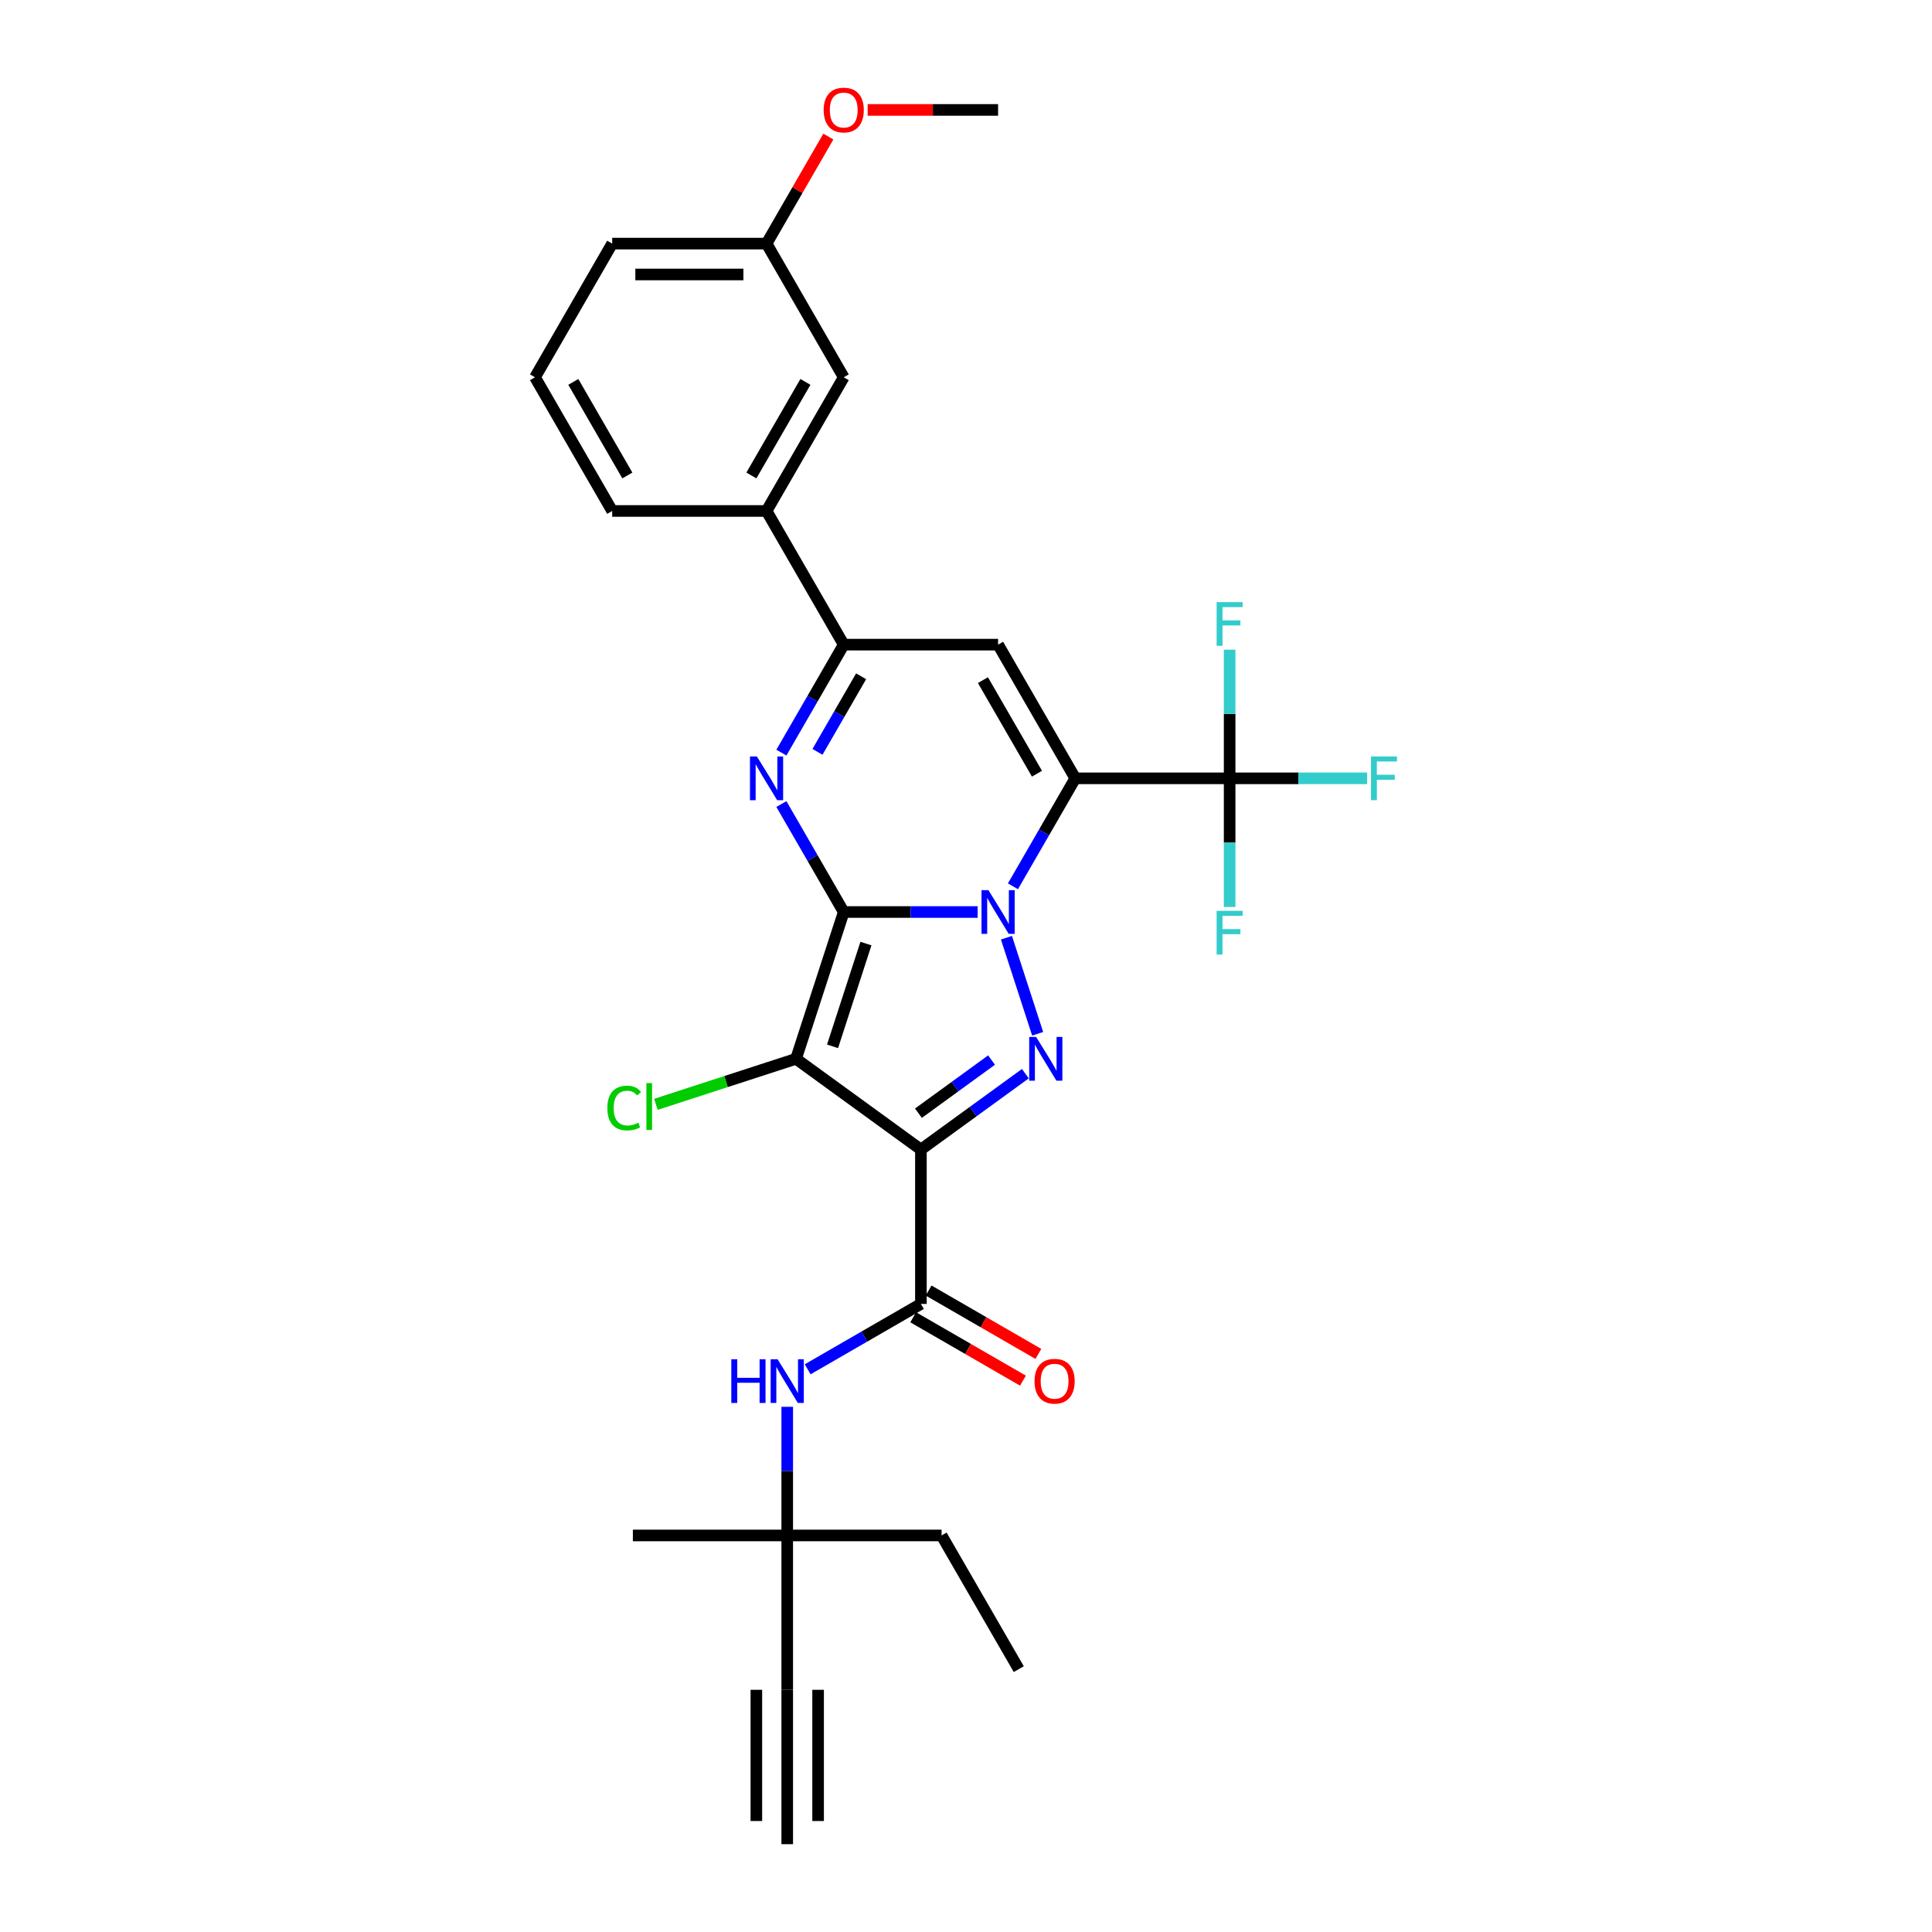 <?xml version='1.0' encoding='iso-8859-1'?>
<svg version='1.1' baseProfile='full'
              xmlns='http://www.w3.org/2000/svg'
                      xmlns:rdkit='http://www.rdkit.org/xml'
                      xmlns:xlink='http://www.w3.org/1999/xlink'
                  xml:space='preserve'
width='1000px' height='1000px' viewBox='0 0 1000 1000'>
<!-- END OF HEADER -->
<rect style='opacity:1.0;fill:#FFFFFF;stroke:none' width='1000' height='1000' x='0' y='0'> </rect>
<path class='bond-0' d='M 436.713,472.056 L 471.373,472.056' style='fill:none;fill-rule:evenodd;stroke:#000000;stroke-width:6px;stroke-linecap:butt;stroke-linejoin:miter;stroke-opacity:1' />
<path class='bond-0' d='M 471.373,472.056 L 506.032,472.056' style='fill:none;fill-rule:evenodd;stroke:#0000FF;stroke-width:6px;stroke-linecap:butt;stroke-linejoin:miter;stroke-opacity:1' />
<path class='bond-2' d='M 436.713,472.056 L 412.023,548.043' style='fill:none;fill-rule:evenodd;stroke:#000000;stroke-width:6px;stroke-linecap:butt;stroke-linejoin:miter;stroke-opacity:1' />
<path class='bond-2' d='M 448.207,488.392 L 430.924,541.583' style='fill:none;fill-rule:evenodd;stroke:#000000;stroke-width:6px;stroke-linecap:butt;stroke-linejoin:miter;stroke-opacity:1' />
<path class='bond-5' d='M 436.713,472.056 L 420.581,444.115' style='fill:none;fill-rule:evenodd;stroke:#000000;stroke-width:6px;stroke-linecap:butt;stroke-linejoin:miter;stroke-opacity:1' />
<path class='bond-5' d='M 420.581,444.115 L 404.449,416.174' style='fill:none;fill-rule:evenodd;stroke:#0000FF;stroke-width:6px;stroke-linecap:butt;stroke-linejoin:miter;stroke-opacity:1' />
<path class='bond-1' d='M 524.296,458.745 L 540.428,430.804' style='fill:none;fill-rule:evenodd;stroke:#0000FF;stroke-width:6px;stroke-linecap:butt;stroke-linejoin:miter;stroke-opacity:1' />
<path class='bond-1' d='M 540.428,430.804 L 556.56,402.863' style='fill:none;fill-rule:evenodd;stroke:#000000;stroke-width:6px;stroke-linecap:butt;stroke-linejoin:miter;stroke-opacity:1' />
<path class='bond-4' d='M 520.936,485.367 L 537.089,535.082' style='fill:none;fill-rule:evenodd;stroke:#0000FF;stroke-width:6px;stroke-linecap:butt;stroke-linejoin:miter;stroke-opacity:1' />
<path class='bond-9' d='M 556.56,402.863 L 636.457,402.863' style='fill:none;fill-rule:evenodd;stroke:#000000;stroke-width:6px;stroke-linecap:butt;stroke-linejoin:miter;stroke-opacity:1' />
<path class='bond-31' d='M 556.56,402.863 L 516.611,333.669' style='fill:none;fill-rule:evenodd;stroke:#000000;stroke-width:6px;stroke-linecap:butt;stroke-linejoin:miter;stroke-opacity:1' />
<path class='bond-31' d='M 536.729,400.474 L 508.764,352.038' style='fill:none;fill-rule:evenodd;stroke:#000000;stroke-width:6px;stroke-linecap:butt;stroke-linejoin:miter;stroke-opacity:1' />
<path class='bond-3' d='M 412.023,548.043 L 476.662,595.006' style='fill:none;fill-rule:evenodd;stroke:#000000;stroke-width:6px;stroke-linecap:butt;stroke-linejoin:miter;stroke-opacity:1' />
<path class='bond-15' d='M 412.023,548.043 L 375.764,559.825' style='fill:none;fill-rule:evenodd;stroke:#000000;stroke-width:6px;stroke-linecap:butt;stroke-linejoin:miter;stroke-opacity:1' />
<path class='bond-15' d='M 375.764,559.825 L 339.504,571.606' style='fill:none;fill-rule:evenodd;stroke:#00CC00;stroke-width:6px;stroke-linecap:butt;stroke-linejoin:miter;stroke-opacity:1' />
<path class='bond-8' d='M 476.662,595.006 L 476.662,674.904' style='fill:none;fill-rule:evenodd;stroke:#000000;stroke-width:6px;stroke-linecap:butt;stroke-linejoin:miter;stroke-opacity:1' />
<path class='bond-30' d='M 476.662,595.006 L 503.692,575.368' style='fill:none;fill-rule:evenodd;stroke:#000000;stroke-width:6px;stroke-linecap:butt;stroke-linejoin:miter;stroke-opacity:1' />
<path class='bond-30' d='M 503.692,575.368 L 530.722,555.729' style='fill:none;fill-rule:evenodd;stroke:#0000FF;stroke-width:6px;stroke-linecap:butt;stroke-linejoin:miter;stroke-opacity:1' />
<path class='bond-30' d='M 475.378,576.187 L 494.299,562.44' style='fill:none;fill-rule:evenodd;stroke:#000000;stroke-width:6px;stroke-linecap:butt;stroke-linejoin:miter;stroke-opacity:1' />
<path class='bond-30' d='M 494.299,562.44 L 513.22,548.693' style='fill:none;fill-rule:evenodd;stroke:#0000FF;stroke-width:6px;stroke-linecap:butt;stroke-linejoin:miter;stroke-opacity:1' />
<path class='bond-7' d='M 404.449,389.552 L 420.581,361.611' style='fill:none;fill-rule:evenodd;stroke:#0000FF;stroke-width:6px;stroke-linecap:butt;stroke-linejoin:miter;stroke-opacity:1' />
<path class='bond-7' d='M 420.581,361.611 L 436.713,333.669' style='fill:none;fill-rule:evenodd;stroke:#000000;stroke-width:6px;stroke-linecap:butt;stroke-linejoin:miter;stroke-opacity:1' />
<path class='bond-7' d='M 423.128,389.159 L 434.42,369.6' style='fill:none;fill-rule:evenodd;stroke:#0000FF;stroke-width:6px;stroke-linecap:butt;stroke-linejoin:miter;stroke-opacity:1' />
<path class='bond-7' d='M 434.42,369.6 L 445.712,350.042' style='fill:none;fill-rule:evenodd;stroke:#000000;stroke-width:6px;stroke-linecap:butt;stroke-linejoin:miter;stroke-opacity:1' />
<path class='bond-6' d='M 516.611,333.669 L 436.713,333.669' style='fill:none;fill-rule:evenodd;stroke:#000000;stroke-width:6px;stroke-linecap:butt;stroke-linejoin:miter;stroke-opacity:1' />
<path class='bond-12' d='M 436.713,333.669 L 396.764,264.476' style='fill:none;fill-rule:evenodd;stroke:#000000;stroke-width:6px;stroke-linecap:butt;stroke-linejoin:miter;stroke-opacity:1' />
<path class='bond-10' d='M 476.662,674.904 L 447.354,691.824' style='fill:none;fill-rule:evenodd;stroke:#000000;stroke-width:6px;stroke-linecap:butt;stroke-linejoin:miter;stroke-opacity:1' />
<path class='bond-10' d='M 447.354,691.824 L 418.047,708.745' style='fill:none;fill-rule:evenodd;stroke:#0000FF;stroke-width:6px;stroke-linecap:butt;stroke-linejoin:miter;stroke-opacity:1' />
<path class='bond-16' d='M 472.667,681.823 L 501.072,698.222' style='fill:none;fill-rule:evenodd;stroke:#000000;stroke-width:6px;stroke-linecap:butt;stroke-linejoin:miter;stroke-opacity:1' />
<path class='bond-16' d='M 501.072,698.222 L 529.476,714.622' style='fill:none;fill-rule:evenodd;stroke:#FF0000;stroke-width:6px;stroke-linecap:butt;stroke-linejoin:miter;stroke-opacity:1' />
<path class='bond-16' d='M 480.657,667.984 L 509.061,684.384' style='fill:none;fill-rule:evenodd;stroke:#000000;stroke-width:6px;stroke-linecap:butt;stroke-linejoin:miter;stroke-opacity:1' />
<path class='bond-16' d='M 509.061,684.384 L 537.466,700.783' style='fill:none;fill-rule:evenodd;stroke:#FF0000;stroke-width:6px;stroke-linecap:butt;stroke-linejoin:miter;stroke-opacity:1' />
<path class='bond-18' d='M 636.457,402.863 L 672.044,402.863' style='fill:none;fill-rule:evenodd;stroke:#000000;stroke-width:6px;stroke-linecap:butt;stroke-linejoin:miter;stroke-opacity:1' />
<path class='bond-18' d='M 672.044,402.863 L 707.63,402.863' style='fill:none;fill-rule:evenodd;stroke:#33CCCC;stroke-width:6px;stroke-linecap:butt;stroke-linejoin:miter;stroke-opacity:1' />
<path class='bond-19' d='M 636.457,402.863 L 636.457,369.569' style='fill:none;fill-rule:evenodd;stroke:#000000;stroke-width:6px;stroke-linecap:butt;stroke-linejoin:miter;stroke-opacity:1' />
<path class='bond-19' d='M 636.457,369.569 L 636.457,336.276' style='fill:none;fill-rule:evenodd;stroke:#33CCCC;stroke-width:6px;stroke-linecap:butt;stroke-linejoin:miter;stroke-opacity:1' />
<path class='bond-20' d='M 636.457,402.863 L 636.457,436.156' style='fill:none;fill-rule:evenodd;stroke:#000000;stroke-width:6px;stroke-linecap:butt;stroke-linejoin:miter;stroke-opacity:1' />
<path class='bond-20' d='M 636.457,436.156 L 636.457,469.45' style='fill:none;fill-rule:evenodd;stroke:#33CCCC;stroke-width:6px;stroke-linecap:butt;stroke-linejoin:miter;stroke-opacity:1' />
<path class='bond-14' d='M 407.469,728.163 L 407.469,761.457' style='fill:none;fill-rule:evenodd;stroke:#0000FF;stroke-width:6px;stroke-linecap:butt;stroke-linejoin:miter;stroke-opacity:1' />
<path class='bond-14' d='M 407.469,761.457 L 407.469,794.75' style='fill:none;fill-rule:evenodd;stroke:#000000;stroke-width:6px;stroke-linecap:butt;stroke-linejoin:miter;stroke-opacity:1' />
<path class='bond-11' d='M 407.469,874.648 L 407.469,794.75' style='fill:none;fill-rule:evenodd;stroke:#000000;stroke-width:6px;stroke-linecap:butt;stroke-linejoin:miter;stroke-opacity:1' />
<path class='bond-13' d='M 407.469,874.648 L 407.469,954.545' style='fill:none;fill-rule:evenodd;stroke:#000000;stroke-width:6px;stroke-linecap:butt;stroke-linejoin:miter;stroke-opacity:1' />
<path class='bond-13' d='M 391.489,874.648 L 391.489,942.561' style='fill:none;fill-rule:evenodd;stroke:#000000;stroke-width:6px;stroke-linecap:butt;stroke-linejoin:miter;stroke-opacity:1' />
<path class='bond-13' d='M 423.448,874.648 L 423.448,942.561' style='fill:none;fill-rule:evenodd;stroke:#000000;stroke-width:6px;stroke-linecap:butt;stroke-linejoin:miter;stroke-opacity:1' />
<path class='bond-17' d='M 396.764,264.476 L 436.713,195.283' style='fill:none;fill-rule:evenodd;stroke:#000000;stroke-width:6px;stroke-linecap:butt;stroke-linejoin:miter;stroke-opacity:1' />
<path class='bond-17' d='M 388.918,246.107 L 416.882,197.672' style='fill:none;fill-rule:evenodd;stroke:#000000;stroke-width:6px;stroke-linecap:butt;stroke-linejoin:miter;stroke-opacity:1' />
<path class='bond-23' d='M 396.764,264.476 L 316.867,264.476' style='fill:none;fill-rule:evenodd;stroke:#000000;stroke-width:6px;stroke-linecap:butt;stroke-linejoin:miter;stroke-opacity:1' />
<path class='bond-25' d='M 407.469,794.75 L 487.366,794.75' style='fill:none;fill-rule:evenodd;stroke:#000000;stroke-width:6px;stroke-linecap:butt;stroke-linejoin:miter;stroke-opacity:1' />
<path class='bond-26' d='M 407.469,794.75 L 327.571,794.75' style='fill:none;fill-rule:evenodd;stroke:#000000;stroke-width:6px;stroke-linecap:butt;stroke-linejoin:miter;stroke-opacity:1' />
<path class='bond-21' d='M 436.713,195.283 L 396.764,126.089' style='fill:none;fill-rule:evenodd;stroke:#000000;stroke-width:6px;stroke-linecap:butt;stroke-linejoin:miter;stroke-opacity:1' />
<path class='bond-22' d='M 396.764,126.089 L 412.758,98.388' style='fill:none;fill-rule:evenodd;stroke:#000000;stroke-width:6px;stroke-linecap:butt;stroke-linejoin:miter;stroke-opacity:1' />
<path class='bond-22' d='M 412.758,98.388 L 428.751,70.686' style='fill:none;fill-rule:evenodd;stroke:#FF0000;stroke-width:6px;stroke-linecap:butt;stroke-linejoin:miter;stroke-opacity:1' />
<path class='bond-32' d='M 396.764,126.089 L 316.867,126.089' style='fill:none;fill-rule:evenodd;stroke:#000000;stroke-width:6px;stroke-linecap:butt;stroke-linejoin:miter;stroke-opacity:1' />
<path class='bond-32' d='M 384.78,142.069 L 328.851,142.069' style='fill:none;fill-rule:evenodd;stroke:#000000;stroke-width:6px;stroke-linecap:butt;stroke-linejoin:miter;stroke-opacity:1' />
<path class='bond-28' d='M 449.097,56.896 L 482.854,56.896' style='fill:none;fill-rule:evenodd;stroke:#FF0000;stroke-width:6px;stroke-linecap:butt;stroke-linejoin:miter;stroke-opacity:1' />
<path class='bond-28' d='M 482.854,56.896 L 516.611,56.896' style='fill:none;fill-rule:evenodd;stroke:#000000;stroke-width:6px;stroke-linecap:butt;stroke-linejoin:miter;stroke-opacity:1' />
<path class='bond-24' d='M 316.867,264.476 L 276.918,195.283' style='fill:none;fill-rule:evenodd;stroke:#000000;stroke-width:6px;stroke-linecap:butt;stroke-linejoin:miter;stroke-opacity:1' />
<path class='bond-24' d='M 324.713,246.107 L 296.749,197.672' style='fill:none;fill-rule:evenodd;stroke:#000000;stroke-width:6px;stroke-linecap:butt;stroke-linejoin:miter;stroke-opacity:1' />
<path class='bond-27' d='M 276.918,195.283 L 316.867,126.089' style='fill:none;fill-rule:evenodd;stroke:#000000;stroke-width:6px;stroke-linecap:butt;stroke-linejoin:miter;stroke-opacity:1' />
<path class='bond-29' d='M 487.366,794.75 L 527.315,863.944' style='fill:none;fill-rule:evenodd;stroke:#000000;stroke-width:6px;stroke-linecap:butt;stroke-linejoin:miter;stroke-opacity:1' />
<path  class='atom-1' d='M 511.609 460.743
L 519.024 472.727
Q 519.759 473.91, 520.941 476.051
Q 522.124 478.192, 522.188 478.32
L 522.188 460.743
L 525.192 460.743
L 525.192 483.37
L 522.092 483.37
L 514.134 470.267
Q 513.207 468.732, 512.216 466.975
Q 511.258 465.217, 510.97 464.674
L 510.97 483.37
L 508.03 483.37
L 508.03 460.743
L 511.609 460.743
' fill='#0000FF'/>
<path  class='atom-5' d='M 536.299 536.73
L 543.713 548.715
Q 544.448 549.897, 545.631 552.038
Q 546.813 554.18, 546.877 554.307
L 546.877 536.73
L 549.881 536.73
L 549.881 559.357
L 546.781 559.357
L 538.824 546.254
Q 537.897 544.72, 536.906 542.962
Q 535.947 541.204, 535.66 540.661
L 535.66 559.357
L 532.719 559.357
L 532.719 536.73
L 536.299 536.73
' fill='#0000FF'/>
<path  class='atom-6' d='M 391.763 391.549
L 399.177 403.534
Q 399.912 404.716, 401.095 406.858
Q 402.277 408.999, 402.341 409.127
L 402.341 391.549
L 405.345 391.549
L 405.345 414.176
L 402.245 414.176
L 394.287 401.073
Q 393.361 399.539, 392.37 397.781
Q 391.411 396.024, 391.123 395.48
L 391.123 414.176
L 388.183 414.176
L 388.183 391.549
L 391.763 391.549
' fill='#0000FF'/>
<path  class='atom-11' d='M 378.53 703.539
L 381.598 703.539
L 381.598 713.159
L 393.167 713.159
L 393.167 703.539
L 396.235 703.539
L 396.235 726.166
L 393.167 726.166
L 393.167 715.715
L 381.598 715.715
L 381.598 726.166
L 378.53 726.166
L 378.53 703.539
' fill='#0000FF'/>
<path  class='atom-11' d='M 402.467 703.539
L 409.881 715.524
Q 410.616 716.706, 411.799 718.847
Q 412.981 720.989, 413.045 721.116
L 413.045 703.539
L 416.05 703.539
L 416.05 726.166
L 412.949 726.166
L 404.992 713.063
Q 404.065 711.529, 403.074 709.771
Q 402.115 708.013, 401.828 707.47
L 401.828 726.166
L 398.888 726.166
L 398.888 703.539
L 402.467 703.539
' fill='#0000FF'/>
<path  class='atom-16' d='M 314.368 573.516
Q 314.368 567.891, 316.989 564.951
Q 319.641 561.979, 324.659 561.979
Q 329.325 561.979, 331.818 565.271
L 329.708 566.996
Q 327.887 564.6, 324.659 564.6
Q 321.239 564.6, 319.417 566.901
Q 317.628 569.17, 317.628 573.516
Q 317.628 577.99, 319.481 580.291
Q 321.367 582.592, 325.01 582.592
Q 327.503 582.592, 330.411 581.09
L 331.306 583.487
Q 330.124 584.254, 328.334 584.702
Q 326.544 585.149, 324.563 585.149
Q 319.641 585.149, 316.989 582.145
Q 314.368 579.141, 314.368 573.516
' fill='#00CC00'/>
<path  class='atom-16' d='M 334.566 560.605
L 337.506 560.605
L 337.506 584.862
L 334.566 584.862
L 334.566 560.605
' fill='#00CC00'/>
<path  class='atom-17' d='M 535.469 714.916
Q 535.469 709.483, 538.153 706.447
Q 540.838 703.411, 545.855 703.411
Q 550.873 703.411, 553.557 706.447
Q 556.242 709.483, 556.242 714.916
Q 556.242 720.413, 553.525 723.545
Q 550.809 726.645, 545.855 726.645
Q 540.87 726.645, 538.153 723.545
Q 535.469 720.445, 535.469 714.916
M 545.855 724.089
Q 549.307 724.089, 551.16 721.788
Q 553.046 719.455, 553.046 714.916
Q 553.046 710.474, 551.16 708.237
Q 549.307 705.968, 545.855 705.968
Q 542.404 705.968, 540.518 708.205
Q 538.664 710.442, 538.664 714.916
Q 538.664 719.487, 540.518 721.788
Q 542.404 724.089, 545.855 724.089
' fill='#FF0000'/>
<path  class='atom-19' d='M 709.627 391.549
L 723.082 391.549
L 723.082 394.138
L 712.664 394.138
L 712.664 401.009
L 721.932 401.009
L 721.932 403.63
L 712.664 403.63
L 712.664 414.176
L 709.627 414.176
L 709.627 391.549
' fill='#33CCCC'/>
<path  class='atom-20' d='M 629.73 311.652
L 643.185 311.652
L 643.185 314.24
L 632.766 314.24
L 632.766 321.112
L 642.034 321.112
L 642.034 323.732
L 632.766 323.732
L 632.766 334.279
L 629.73 334.279
L 629.73 311.652
' fill='#33CCCC'/>
<path  class='atom-21' d='M 629.73 471.447
L 643.185 471.447
L 643.185 474.036
L 632.766 474.036
L 632.766 480.907
L 642.034 480.907
L 642.034 483.527
L 632.766 483.527
L 632.766 494.074
L 629.73 494.074
L 629.73 471.447
' fill='#33CCCC'/>
<path  class='atom-23' d='M 426.326 56.96
Q 426.326 51.527, 429.011 48.491
Q 431.696 45.455, 436.713 45.455
Q 441.731 45.455, 444.415 48.491
Q 447.1 51.527, 447.1 56.96
Q 447.1 62.457, 444.383 65.589
Q 441.667 68.689, 436.713 68.689
Q 431.727 68.689, 429.011 65.589
Q 426.326 62.489, 426.326 56.96
M 436.713 66.132
Q 440.165 66.132, 442.018 63.831
Q 443.904 61.498, 443.904 56.96
Q 443.904 52.517, 442.018 50.28
Q 440.165 48.011, 436.713 48.011
Q 433.261 48.011, 431.376 50.248
Q 429.522 52.486, 429.522 56.96
Q 429.522 61.53, 431.376 63.831
Q 433.261 66.132, 436.713 66.132
' fill='#FF0000'/>
</svg>
